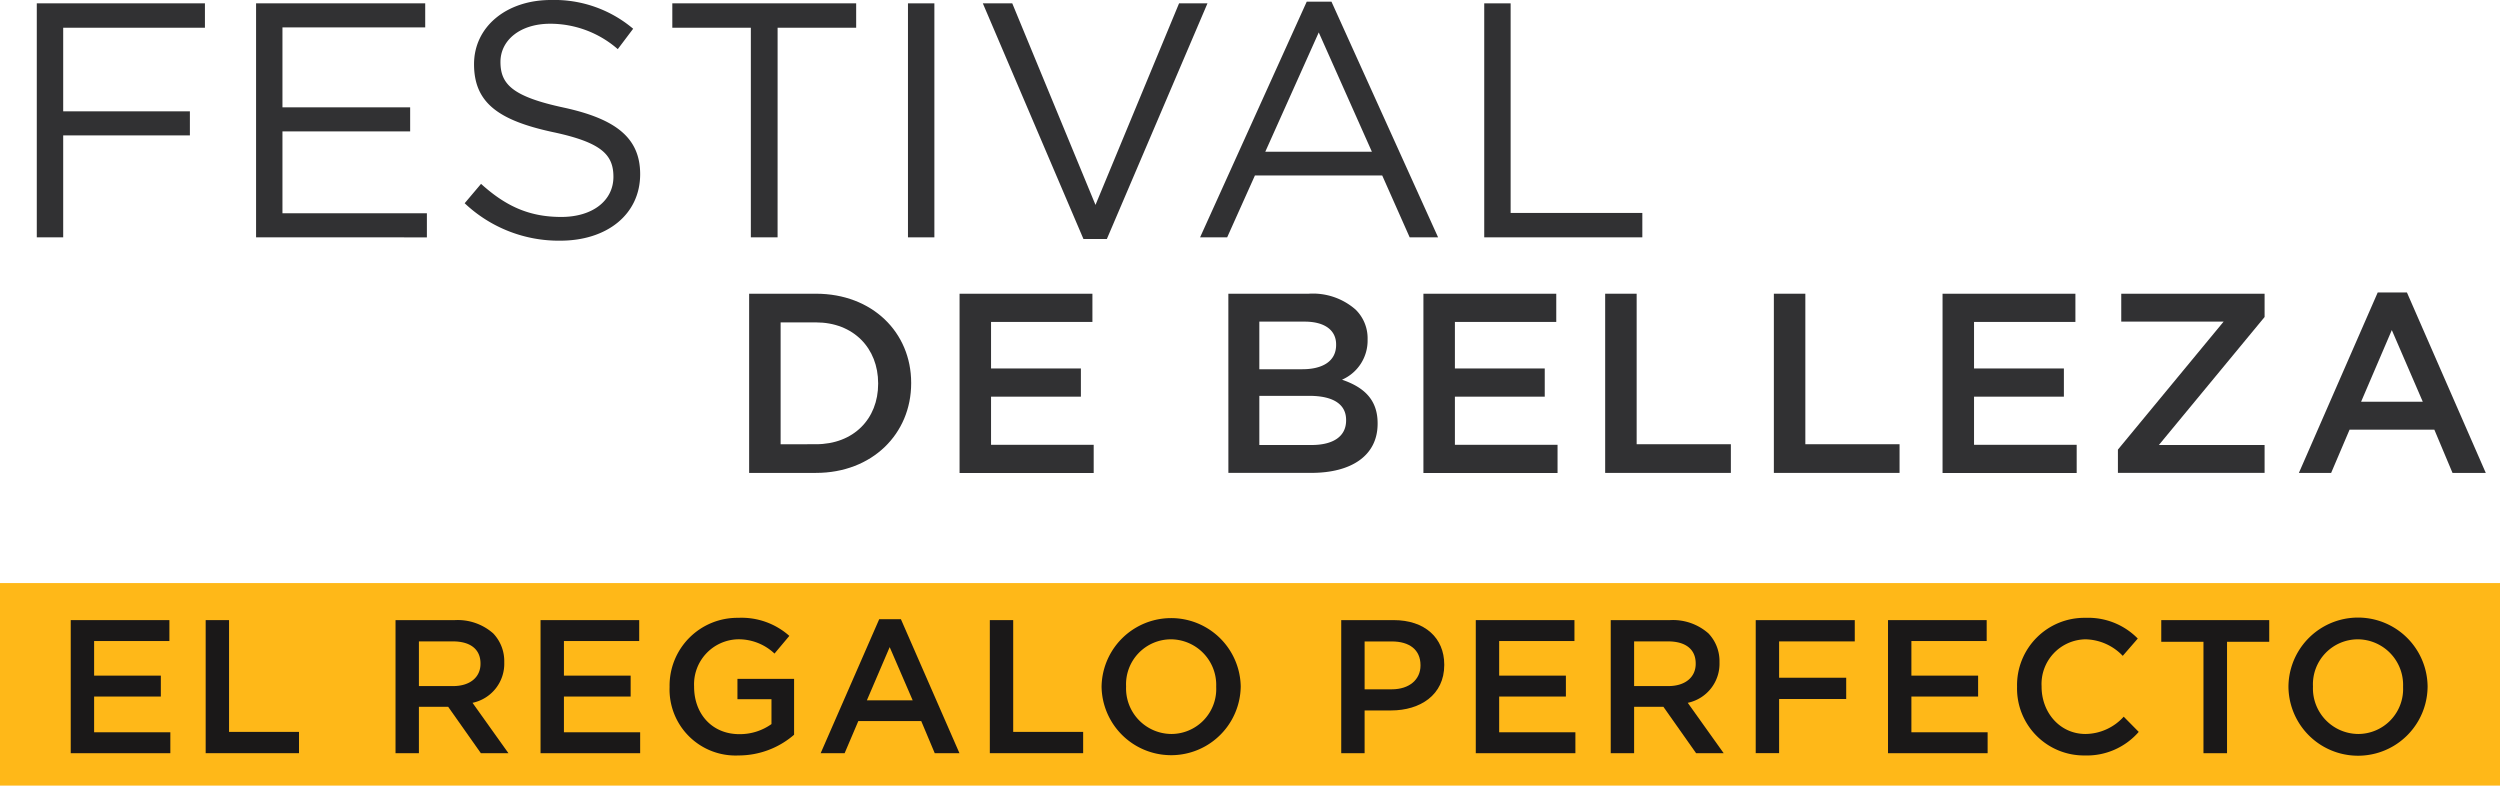 <svg xmlns="http://www.w3.org/2000/svg" width="337.004" height="105.902" viewBox="0 0 337.004 105.902"><g id="Group_4" data-name="Group 4" transform="translate(-28.909 -260.238)"><g id="Group_1" data-name="Group 1" transform="translate(33.868 260.238)"><path id="Path_1" data-name="Path 1" d="M59.941,264.288H40.835v11.265H57.913V278.8H40.835v13.744h-3.56V261H59.941Z" transform="translate(-37.275 -260.548)" fill="#313133"></path><path id="Path_2" data-name="Path 2" d="M109.945,264.243H90.7v10.77h17.214v3.244H90.7V289.3H110.17v3.245H87.144V261h22.8Z" transform="translate(-57.584 -260.548)" fill="#313133"></path><path id="Path_3" data-name="Path 3" d="M147.963,274.748c7.03,1.532,10.274,4.1,10.274,8.967,0,5.452-4.506,8.967-10.769,8.967a18.459,18.459,0,0,1-12.888-5.047l2.208-2.613c3.29,2.974,6.444,4.461,10.815,4.461,4.236,0,7.029-2.208,7.029-5.407,0-2.975-1.577-4.641-8.2-6.039-7.255-1.577-10.589-3.921-10.589-9.147,0-5.047,4.37-8.652,10.364-8.652a16.457,16.457,0,0,1,11.085,3.875l-2.073,2.749a13.853,13.853,0,0,0-9.1-3.424c-4.1,0-6.714,2.253-6.714,5.137C139.4,271.594,141.024,273.261,147.963,274.748Z" transform="translate(-76.901 -260.238)" fill="#313133"></path><path id="Path_4" data-name="Path 4" d="M195.991,292.542h-3.605V264.288H181.8V261h24.784v3.289h-10.59Z" transform="translate(-96.13 -260.548)" fill="#313133"></path><path id="Path_5" data-name="Path 5" d="M238.951,261v31.543h-3.56V261Z" transform="translate(-117.955 -260.548)" fill="#313133"></path><path id="Path_6" data-name="Path 6" d="M278.869,261h3.83l-13.564,31.768h-3.154L252.418,261h3.966l11.22,27.172Z" transform="translate(-124.889 -260.548)" fill="#313133"></path><path id="Path_7" data-name="Path 7" d="M333.907,292.387h-3.83l-3.7-8.337H309.214l-3.74,8.337h-3.651L316.2,260.618h3.334ZM317.82,264.764l-7.21,16.087h14.374Z" transform="translate(-145.009 -260.393)" fill="#313133"></path><path id="Path_8" data-name="Path 8" d="M366.442,261H370v28.253h17.754v3.289H366.442Z" transform="translate(-171.324 -260.548)" fill="#313133"></path></g><g id="Group_2" data-name="Group 2" transform="translate(129.894 299.659)"><path id="Path_9" data-name="Path 9" d="M199.273,327.033h9.006c7.591,0,12.836,5.21,12.836,12.008v.069c0,6.8-5.245,12.078-12.836,12.078h-9.006Zm9.006,20.29c5.073,0,8.385-3.416,8.385-8.143v-.069c0-4.727-3.312-8.212-8.385-8.212h-4.762v16.425Z" transform="translate(-199.273 -326.861)" fill="#313133"></path><path id="Path_10" data-name="Path 10" d="M247.126,327.033h17.909v3.8H251.37v6.28h12.112v3.8H251.37v6.487h13.837v3.8H247.126Z" transform="translate(-218.761 -326.861)" fill="#313133"></path><path id="Path_11" data-name="Path 11" d="M308.252,327.033h10.835a8.722,8.722,0,0,1,6.315,2.139,5.409,5.409,0,0,1,1.621,4v.069a5.751,5.751,0,0,1-3.45,5.383c2.829.966,4.8,2.588,4.8,5.867v.069c0,4.313-3.554,6.625-8.937,6.625h-11.18Zm9.972,10.18c2.726,0,4.555-1.07,4.555-3.278v-.069c0-1.9-1.518-3.071-4.244-3.071h-6.107v6.418Zm1.242,10.214c2.9,0,4.659-1.139,4.659-3.313v-.069c0-2.036-1.622-3.244-4.969-3.244h-6.728v6.625Z" transform="translate(-243.653 -326.861)" fill="#313133"></path><path id="Path_12" data-name="Path 12" d="M352.612,327.033H370.52v3.8H356.856v6.28h12.111v3.8H356.856v6.487h13.837v3.8H352.612Z" transform="translate(-261.718 -326.861)" fill="#313133"></path><path id="Path_13" data-name="Path 13" d="M393.945,327.033h4.244v20.29h12.7v3.865H393.945Z" transform="translate(-278.551 -326.861)" fill="#313133"></path><path id="Path_14" data-name="Path 14" d="M432.308,327.033h4.244v20.29h12.7v3.865H432.308Z" transform="translate(-294.174 -326.861)" fill="#313133"></path><path id="Path_15" data-name="Path 15" d="M470.671,327.033H488.58v3.8H474.915v6.28h12.112v3.8H474.915v6.487h13.837v3.8H470.671Z" transform="translate(-309.797 -326.861)" fill="#313133"></path><path id="Path_16" data-name="Path 16" d="M510.55,348.047,524.8,330.794H511v-3.761h19.323v3.14l-14.251,17.253h14.251v3.761H510.55Z" transform="translate(-326.037 -326.861)" fill="#313133"></path><path id="Path_17" data-name="Path 17" d="M562.335,326.742h3.934L576.9,351.069h-4.485l-2.45-5.832H558.54l-2.485,5.832h-4.348Zm6.073,14.734-4.175-9.662-4.14,9.662Z" transform="translate(-342.798 -326.742)" fill="#313133"></path></g><rect id="Rectangle_1" data-name="Rectangle 1" width="337.004" height="27.302" transform="translate(28.909 338.839)" fill="#ffb818"></rect><g id="Group_3" data-name="Group 3" transform="translate(38.444 343.523)"><path id="Path_18" data-name="Path 18" d="M44.994,401.26h13.3v2.819H48.146v4.664H57.14v2.819H48.146v4.817H58.421V419.2H44.994Z" transform="translate(-44.994 -400.952)" fill="#1a1818"></path><path id="Path_19" data-name="Path 19" d="M75.681,401.26h3.151v15.067h9.43v2.87H75.681Z" transform="translate(-57.491 -400.952)" fill="#1a1818"></path><path id="Path_20" data-name="Path 20" d="M118.857,401.26h7.995a7.227,7.227,0,0,1,5.176,1.794,5.421,5.421,0,0,1,1.486,3.869v.051a5.382,5.382,0,0,1-4.279,5.433l4.842,6.791h-3.715l-4.407-6.252h-3.946V419.2h-3.152Zm7.764,8.891c2.255,0,3.69-1.179,3.69-3V407.1c0-1.922-1.383-2.972-3.716-2.972h-4.586v6.021Z" transform="translate(-75.074 -400.952)" fill="#1a1818"></path><path id="Path_21" data-name="Path 21" d="M151.834,401.26h13.3v2.819H154.986v4.664h8.994v2.819h-8.994v4.817h10.276V419.2H151.834Z" transform="translate(-88.503 -400.952)" fill="#1a1818"></path><path id="Path_22" data-name="Path 22" d="M181.18,410.069v-.052a9.138,9.138,0,0,1,9.25-9.276,9.685,9.685,0,0,1,6.893,2.434l-2,2.383a7.027,7.027,0,0,0-5.022-1.922,6.067,6.067,0,0,0-5.817,6.329v.051c0,3.689,2.434,6.405,6.1,6.405a7.322,7.322,0,0,0,4.331-1.358v-3.356h-4.587v-2.742h7.635V416.5a11.432,11.432,0,0,1-7.482,2.793A8.9,8.9,0,0,1,181.18,410.069Z" transform="translate(-100.454 -400.741)" fill="#1a1818"></path><path id="Path_23" data-name="Path 23" d="M223.433,401.044h2.921l7.893,18.065h-3.331l-1.82-4.331h-8.481l-1.845,4.331H215.54Zm4.51,10.941-3.1-7.175-3.075,7.175Z" transform="translate(-114.447 -400.864)" fill="#1a1818"></path><path id="Path_24" data-name="Path 24" d="M254.007,401.26h3.151v15.067h9.43v2.87H254.007Z" transform="translate(-130.112 -400.952)" fill="#1a1818"></path><path id="Path_25" data-name="Path 25" d="M279.42,410.069v-.052a9.38,9.38,0,0,1,18.757-.051v.051a9.38,9.38,0,0,1-18.757.052Zm15.451,0v-.052a6.146,6.146,0,0,0-6.1-6.38,6.061,6.061,0,0,0-6.047,6.329v.051a6.145,6.145,0,0,0,6.1,6.38A6.06,6.06,0,0,0,294.872,410.069Z" transform="translate(-140.461 -400.741)" fill="#1a1818"></path><path id="Path_26" data-name="Path 26" d="M333.921,401.26h7.072c4.177,0,6.816,2.383,6.816,6v.052c0,4.022-3.229,6.124-7.175,6.124h-3.561V419.2h-3.152Zm6.816,9.327c2.383,0,3.87-1.333,3.87-3.2v-.052c0-2.1-1.512-3.2-3.87-3.2h-3.664v6.457Z" transform="translate(-162.656 -400.952)" fill="#1a1818"></path><path id="Path_27" data-name="Path 27" d="M364.521,401.26h13.3v2.819H367.673v4.664h8.994v2.819h-8.994v4.817h10.275V419.2H364.521Z" transform="translate(-175.118 -400.952)" fill="#1a1818"></path><path id="Path_28" data-name="Path 28" d="M395.208,401.26h8a7.226,7.226,0,0,1,5.175,1.794,5.421,5.421,0,0,1,1.487,3.869v.051a5.382,5.382,0,0,1-4.28,5.433l4.843,6.791h-3.716l-4.407-6.252H398.36V419.2h-3.152Zm7.764,8.891c2.255,0,3.69-1.179,3.69-3V407.1c0-1.922-1.384-2.972-3.715-2.972H398.36v6.021Z" transform="translate(-187.614 -400.952)" fill="#1a1818"></path><path id="Path_29" data-name="Path 29" d="M428.185,401.26h13.35v2.87h-10.2v4.894h9.045v2.87h-9.045v7.3h-3.152Z" transform="translate(-201.044 -400.952)" fill="#1a1818"></path><path id="Path_30" data-name="Path 30" d="M458.266,401.26h13.3v2.819H461.418v4.664h8.994v2.819h-8.994v4.817h10.275V419.2H458.266Z" transform="translate(-213.294 -400.952)" fill="#1a1818"></path><path id="Path_31" data-name="Path 31" d="M487.613,410.069v-.052a9.076,9.076,0,0,1,9.25-9.276,9.35,9.35,0,0,1,7.021,2.793l-2.024,2.332a7.134,7.134,0,0,0-5.022-2.229,6.021,6.021,0,0,0-5.919,6.329v.051c0,3.51,2.485,6.38,5.919,6.38a7.032,7.032,0,0,0,5.151-2.331l2.024,2.05a9.258,9.258,0,0,1-7.278,3.177A9.02,9.02,0,0,1,487.613,410.069Z" transform="translate(-225.245 -400.741)" fill="#1a1818"></path><path id="Path_32" data-name="Path 32" d="M526.1,404.181h-5.689V401.26h14.555v2.921h-5.689V419.2H526.1Z" transform="translate(-238.604 -400.952)" fill="#1a1818"></path><path id="Path_33" data-name="Path 33" d="M549.331,410.069v-.052a9.379,9.379,0,0,1,18.757-.051v.051a9.379,9.379,0,0,1-18.757.052Zm15.452,0v-.052a6.146,6.146,0,0,0-6.1-6.38,6.061,6.061,0,0,0-6.048,6.329v.051a6.145,6.145,0,0,0,6.1,6.38A6.06,6.06,0,0,0,564.783,410.069Z" transform="translate(-250.379 -400.741)" fill="#1a1818"></path></g></g></svg>